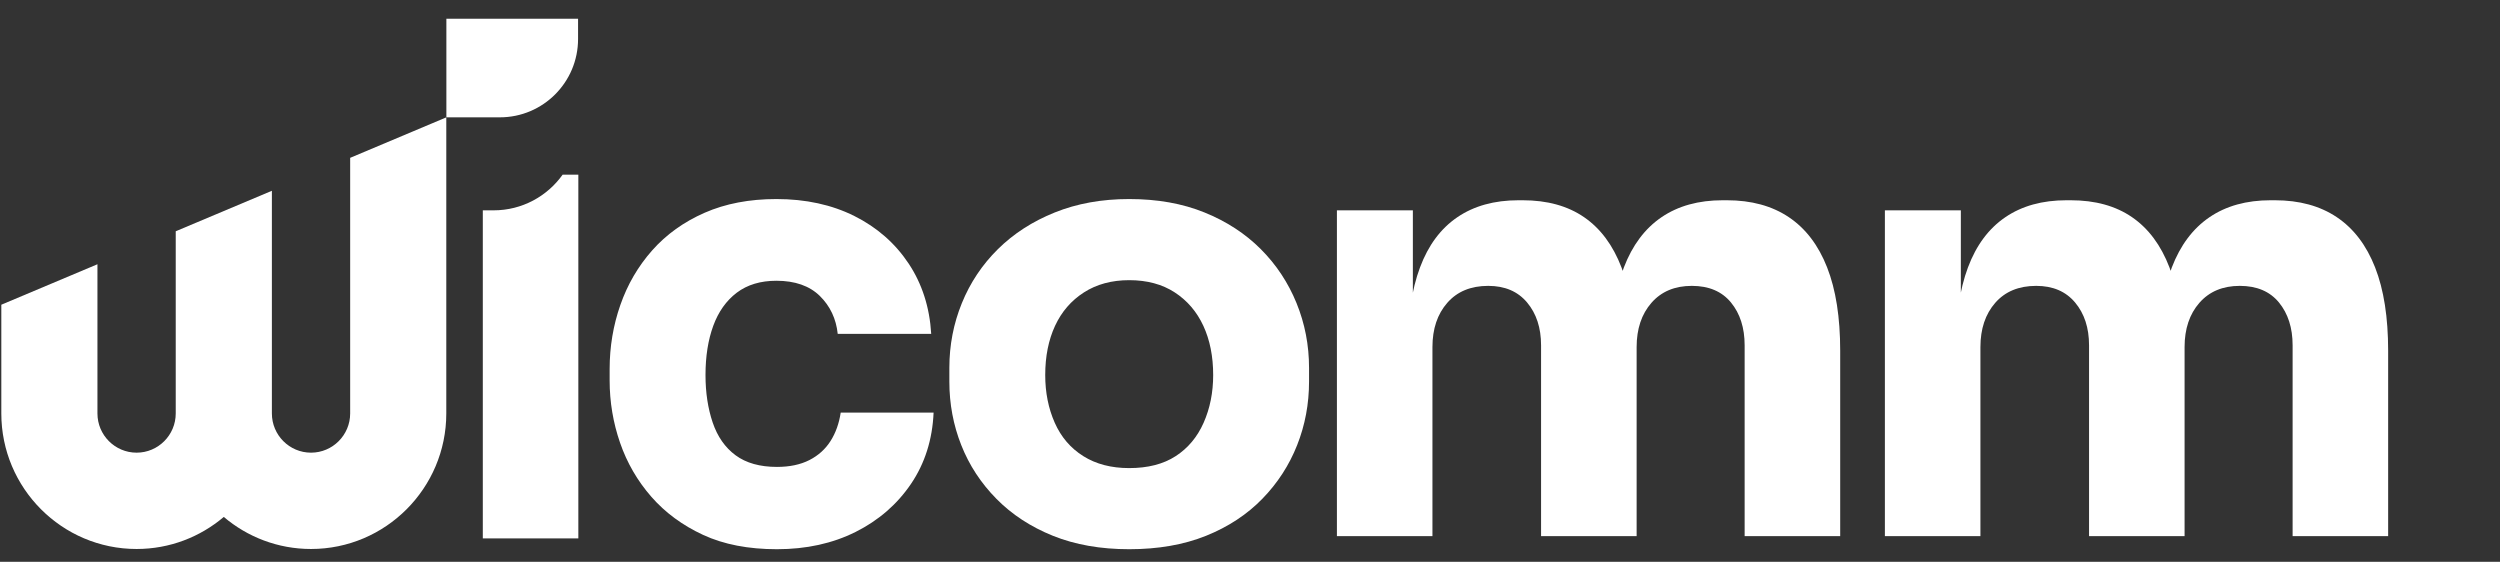 <svg width="89" height="20" viewBox="0 0 89 20" fill="none" xmlns="http://www.w3.org/2000/svg">
<rect x="0" y="0" width="89" height="20" fill="#333333" stroke="none"/>
<g clip-path="url(#clip0_14540_10507)">
<path d="M27.66 19.552C26.643 19.552 25.766 19.383 25.032 19.043C24.297 18.703 23.682 18.25 23.187 17.684C22.692 17.117 22.321 16.477 22.074 15.762C21.827 15.047 21.703 14.307 21.703 13.542V13.139C21.703 12.346 21.83 11.585 22.085 10.856C22.339 10.127 22.717 9.479 23.219 8.912C23.721 8.346 24.343 7.9 25.085 7.574C25.827 7.249 26.678 7.086 27.639 7.086C28.685 7.086 29.611 7.288 30.417 7.691C31.222 8.095 31.865 8.658 32.346 9.38C32.826 10.102 33.095 10.937 33.151 11.886H29.823C29.766 11.348 29.554 10.898 29.187 10.537C28.819 10.176 28.303 9.995 27.639 9.995C27.074 9.995 26.604 10.137 26.229 10.42C25.855 10.704 25.576 11.097 25.392 11.599C25.208 12.102 25.116 12.686 25.116 13.351C25.116 13.974 25.201 14.537 25.371 15.04C25.541 15.542 25.812 15.931 26.187 16.208C26.561 16.484 27.053 16.622 27.66 16.622C28.113 16.622 28.498 16.54 28.816 16.378C29.134 16.215 29.385 15.988 29.569 15.698C29.752 15.408 29.872 15.071 29.929 14.689H33.236C33.194 15.652 32.925 16.498 32.431 17.227C31.936 17.956 31.279 18.526 30.459 18.937C29.639 19.347 28.706 19.552 27.66 19.552Z" fill="white"/>
<path d="M40.199 19.552C39.182 19.552 38.277 19.393 37.486 19.075C36.694 18.756 36.023 18.317 35.472 17.758C34.921 17.199 34.504 16.562 34.221 15.847C33.938 15.132 33.797 14.378 33.797 13.585V13.096C33.797 12.289 33.945 11.521 34.242 10.792C34.539 10.063 34.966 9.422 35.525 8.87C36.083 8.318 36.758 7.882 37.549 7.564C38.341 7.245 39.224 7.086 40.199 7.086C41.203 7.086 42.097 7.245 42.881 7.564C43.666 7.882 44.334 8.318 44.885 8.87C45.436 9.422 45.86 10.063 46.157 10.792C46.454 11.521 46.602 12.289 46.602 13.096V13.585C46.602 14.378 46.461 15.132 46.178 15.847C45.895 16.562 45.482 17.199 44.938 17.758C44.394 18.317 43.726 18.756 42.934 19.075C42.142 19.393 41.231 19.552 40.199 19.552ZM40.199 16.664C40.864 16.664 41.415 16.523 41.853 16.239C42.291 15.956 42.623 15.56 42.849 15.05C43.075 14.54 43.189 13.974 43.189 13.351C43.189 12.686 43.072 12.102 42.839 11.599C42.606 11.097 42.267 10.7 41.821 10.41C41.376 10.12 40.836 9.974 40.199 9.974C39.577 9.974 39.04 10.12 38.588 10.41C38.136 10.7 37.793 11.097 37.56 11.599C37.327 12.102 37.21 12.686 37.21 13.351C37.21 13.974 37.323 14.54 37.549 15.05C37.775 15.56 38.114 15.956 38.567 16.239C39.019 16.523 39.563 16.664 40.199 16.664Z" fill="white"/>
<path d="M47.594 19.087V7.489H50.298V12.484H50.108C50.108 11.299 50.256 10.311 50.552 9.521C50.847 8.73 51.291 8.134 51.883 7.732C52.474 7.33 53.2 7.129 54.059 7.129H54.207C55.08 7.129 55.809 7.33 56.394 7.732C56.978 8.134 57.422 8.73 57.725 9.521C58.028 10.311 58.179 11.299 58.179 12.484H57.355C57.355 11.299 57.507 10.311 57.81 9.521C58.112 8.73 58.56 8.134 59.151 7.732C59.743 7.33 60.468 7.129 61.327 7.129H61.475C62.349 7.129 63.084 7.33 63.683 7.732C64.282 8.134 64.736 8.73 65.046 9.521C65.356 10.311 65.511 11.299 65.511 12.484V19.087H62.109V12.293C62.109 11.672 61.947 11.164 61.623 10.769C61.299 10.374 60.834 10.177 60.229 10.177C59.623 10.177 59.144 10.378 58.792 10.78C58.44 11.182 58.264 11.708 58.264 12.357V19.087H54.862V12.293C54.862 11.672 54.696 11.164 54.365 10.769C54.034 10.374 53.573 10.177 52.981 10.177C52.361 10.177 51.876 10.378 51.524 10.78C51.171 11.182 50.995 11.708 50.995 12.357V19.087H47.594Z" fill="white"/>
<path d="M67.102 19.087V7.489H69.806V12.484H69.616C69.616 11.299 69.764 10.311 70.059 9.521C70.355 8.73 70.799 8.134 71.391 7.732C71.982 7.33 72.707 7.129 73.567 7.129H73.715C74.588 7.129 75.317 7.33 75.901 7.732C76.486 8.134 76.93 8.73 77.233 9.521C77.536 10.311 77.687 11.299 77.687 12.484H76.863C76.863 11.299 77.014 10.311 77.317 9.521C77.62 8.73 78.068 8.134 78.659 7.732C79.25 7.33 79.976 7.129 80.835 7.129H80.983C81.856 7.129 82.592 7.33 83.191 7.732C83.79 8.134 84.244 8.73 84.554 9.521C84.864 10.311 85.018 11.299 85.018 12.484V19.087H81.617V12.293C81.617 11.672 81.454 11.164 81.131 10.769C80.807 10.374 80.342 10.177 79.736 10.177C79.131 10.177 78.652 10.378 78.299 10.78C77.947 11.182 77.771 11.708 77.771 12.357V19.087H74.37V12.293C74.37 11.672 74.204 11.164 73.873 10.769C73.542 10.374 73.081 10.177 72.489 10.177C71.869 10.177 71.383 10.378 71.031 10.78C70.679 11.182 70.503 11.708 70.503 12.357V19.087H67.102Z" fill="white"/>
<path d="M12.466 5.619V14.719C12.466 15.489 11.84 16.115 11.072 16.115C10.304 16.115 9.679 15.489 9.679 14.719V6.792L6.256 8.233V14.719C6.256 15.489 5.631 16.115 4.863 16.115C4.094 16.115 3.469 15.489 3.469 14.719V9.407L0.047 10.848V14.719C0.047 17.379 2.207 19.544 4.863 19.544C6.045 19.544 7.128 19.114 7.967 18.403C8.806 19.114 9.89 19.544 11.072 19.544C13.728 19.544 15.888 17.379 15.888 14.719V4.178L12.466 5.619Z" fill="white"/>
<path d="M20.579 0.667H15.891V4.177H17.795C19.333 4.177 20.579 2.928 20.579 1.388L20.579 0.667Z" fill="white"/>
<path d="M20.029 6.219C19.482 6.986 18.586 7.488 17.573 7.488H17.188V19.167H20.589V6.219H20.029Z" fill="white"/>
</g>
<defs>
<clipPath id="clip0_14540_10507">
<rect width="85.062" height="18.903" fill="white" transform="translate(0 0.666)"/>
</clipPath>
</defs>
</svg>
